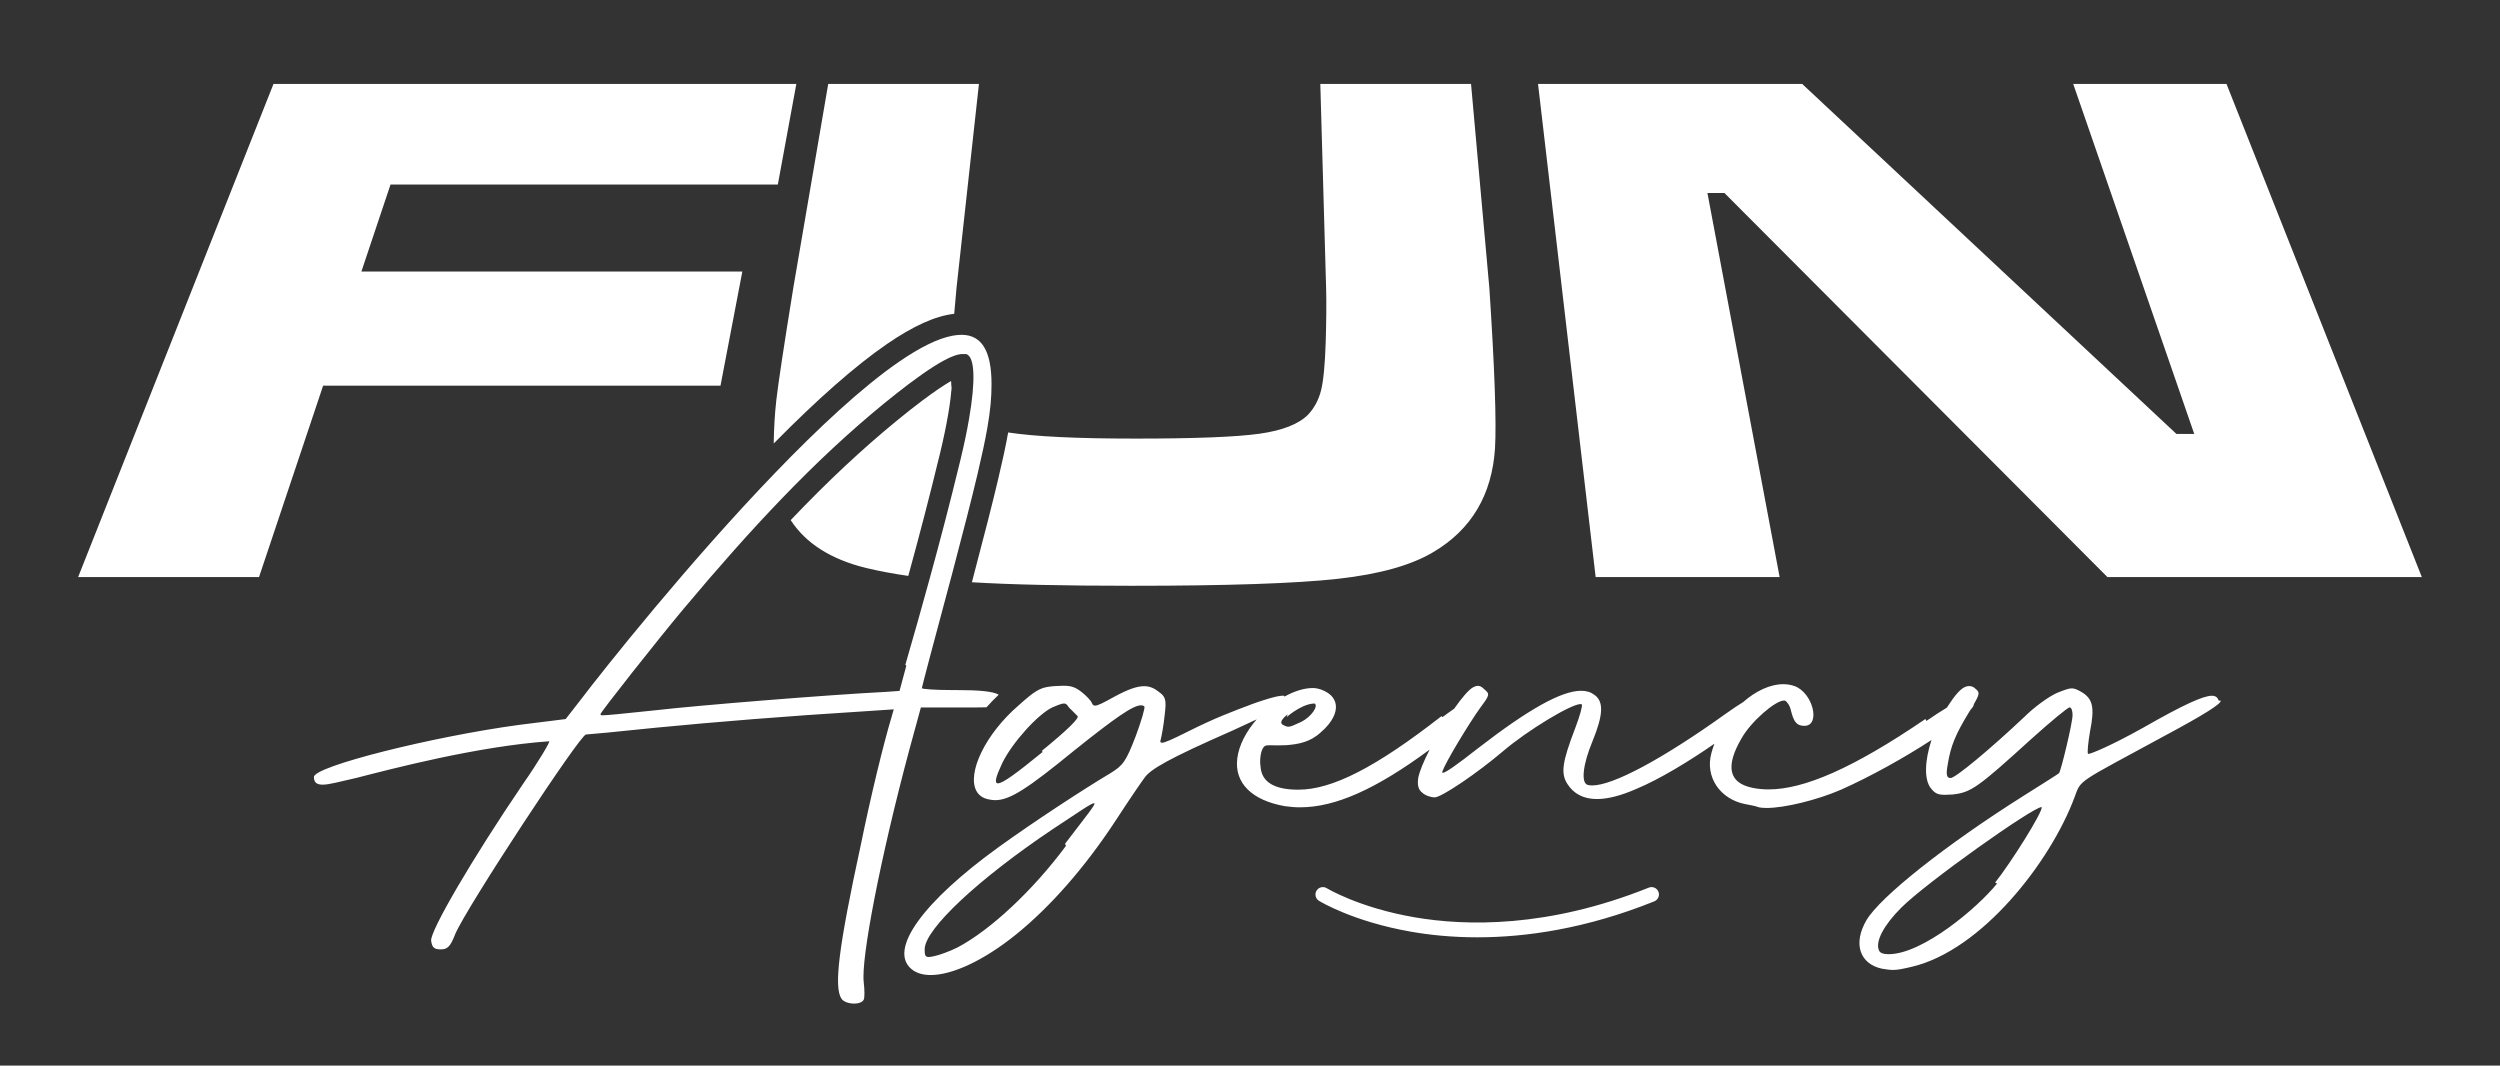 <?xml version="1.0" encoding="UTF-8"?> <svg xmlns="http://www.w3.org/2000/svg" width="800" height="341" viewBox="0 0 800 341" fill="none"><rect x="0" y="0" width="800" height="341" fill="#333333" stroke="none"/><path d="M103.4 123.41L82.89 184.66H25L87.52 26.85H254.83L248.91 59.04H124.97L115.65 86.88H237.55L230.56 123.41H103.4ZM311.18 185.69V185.71C311.12 185.91 311.06 186.12 311.01 186.32C323.28 187.07 340.34 187.45 362.18 187.45C392.79 187.45 414.78 186.7 428.13 185.22C441.43 183.74 451.6 180.89 458.64 176.68C470.88 169.46 477.42 158.32 478.4 143.52C478.9 135.05 478.27 117.62 476.6 92.26L470.73 26.85H422.5L424.36 92.26C424.48 96.73 424.44 102.51 424.22 109.67C423.98 116.79 423.5 121.88 422.75 124.87C422 127.88 420.64 130.46 418.67 132.61C415.66 135.68 410.47 137.74 403.11 138.78C395.73 139.83 382.49 140.35 363.39 140.35C344.29 140.35 331.21 139.69 322.61 138.39C321.88 142.49 320.86 147.25 319.46 153.14C317.66 160.77 315.18 170.49 311.18 185.66V185.68V185.69ZM300.42 146.68C300.55 146.16 300.67 145.64 300.8 145.12C303.22 135.03 304.18 128.42 304.51 124.22C304.43 123.57 304.38 122.81 304.35 121.92C302.29 123.1 299.25 125.09 294.88 128.38C292.58 130.11 290 132.15 287.23 134.41C275.92 143.66 264.92 153.93 253.02 166.44C257.85 173.87 265.91 179.01 277.23 181.77C281.34 182.75 285.81 183.59 290.65 184.29C294.35 170.84 297.54 158.54 300.41 146.68H300.42ZM248.4 128.3C247.93 132.43 247.66 136.96 247.59 141.92C261.66 127.64 273.79 116.98 283.83 110.08C292.31 104.26 299.38 101.08 305.35 100.42C305.56 97.88 305.8 95.16 306.07 92.27L313.26 26.86H265.03L253.83 92.27C250.84 110.74 249 122.93 248.39 128.3H248.4ZM569.48 184.67L546.38 61.77H551.83L674.39 184.67H774.99L712.48 26.86H663.43L702.16 138.86H696.46L576.7 26.86H492.17L510.61 184.67H569.47H569.48ZM276.39 314.32C276.7 316.79 276.7 319.28 276.39 319.89C275.96 320.75 274.69 321.15 273.32 321.15C271.7 321.15 269.94 320.59 269.27 319.59C266.79 315.88 268.34 303.17 275.46 270.35C278.56 255.18 282.59 238.45 285.38 229.16L286 226.99L276.71 227.61C251.62 229.16 229.01 231.01 209.81 232.87C198.04 234.11 188.12 235.04 187.51 235.04C185.65 235.04 149.41 290.18 145.7 298.84C144.15 302.87 143.23 303.8 141.06 303.8C138.89 303.8 138.27 303.18 137.96 301.01C137.65 297.91 150.96 275 167.38 250.84C172.33 243.74 176.17 237.21 175.75 237.21C164.35 237.99 151.65 240.22 140.44 242.6C129.23 244.99 119.51 247.53 114.09 248.92C108.51 250.16 105.42 251.09 103.25 251.09C101.08 251.09 100.46 250.16 100.46 248.62C100.46 245.21 138.57 235.68 166.14 231.96L181.01 230.1L185.35 224.53C193.9 213.29 220.62 179.8 247.91 151.45C261.81 137 275.86 123.89 287.72 115.74C294.21 111.28 300.04 108.31 304.84 107.42C305.83 107.24 306.79 107.14 307.69 107.14C314.2 107.14 317.29 112.4 317.29 122.94C317.29 127.04 316.96 131.15 315.94 136.99C315.25 140.9 314.25 145.6 312.83 151.61C310.93 159.64 308.27 170.01 304.59 183.96C304.42 184.59 304.25 185.22 304.08 185.84C299.05 204.52 294.99 219.91 294.99 220.2C294.99 220.51 299.33 220.82 304.59 220.82H305.83C313.38 220.82 317.71 221.22 319.6 222.3C318.21 223.61 316.89 224.96 315.67 226.34C313.76 226.39 311.11 226.39 307.38 226.39H294.68L290.96 240.01C281.67 274.7 275.47 306.91 276.4 314.34L276.39 314.32ZM287.85 221.09L290.02 213.04L289.71 212.73C292.37 203.55 294.98 194.37 297.5 185.15C300.86 172.93 304.06 160.67 307.06 148.3C307.2 147.76 307.33 147.23 307.45 146.7C308.55 142.13 309.43 137.91 310.08 134.13C312.19 121.98 311.99 114.23 309.23 113.31H308.3C308.19 113.3 308.09 113.29 307.98 113.29C307.06 113.29 305.88 113.59 304.45 114.2C301.21 115.56 296.67 118.47 290.77 122.91C288.37 124.72 285.76 126.78 282.91 129.1C271.9 138.1 261.16 148.1 249.82 159.91C240.1 170.02 229.95 181.47 218.8 194.76C210.75 204.36 192.16 227.9 192.16 228.52C192.16 228.74 192.12 228.89 192.95 228.89C194.38 228.89 198.43 228.46 209.82 227.28C223.13 225.73 265.26 222.32 283.53 221.4L287.87 221.09H287.85ZM710.61 224.19C710.92 225.12 705.65 228.53 692.33 235.65C664.46 250.82 666 249.28 663.84 255.16C656.1 275.91 634.11 304.1 611.81 309.36C608.72 310.08 607.23 310.38 605.78 310.38C604.76 310.38 603.74 310.23 602.2 309.98C595.08 308.43 592.91 301.92 597.25 294.49C601.58 287.06 622.64 270.34 647.73 254.54C653.61 250.82 658.57 247.73 658.88 247.42C659.5 246.8 663.22 231.31 663.22 228.84C663.22 227.6 662.91 226.37 662.28 226.37C661.65 226.37 656.09 231.01 649.89 236.59C632.86 252.08 630.68 253.62 624.8 254.24C623.86 254.31 623.09 254.34 622.43 254.34C620.03 254.34 619.2 253.84 617.99 252.38C615.65 249.65 615.88 243.48 618.08 236.8C609.19 242.61 598.34 248.59 589.18 252.68C581.41 256.05 571.02 258.55 565.3 258.55C564.19 258.55 563.25 258.46 562.54 258.25C561.92 257.94 560.07 257.63 558.51 257.32C550.46 255.77 545.5 248.65 547.67 240.9C547.94 239.91 548.25 238.94 548.61 237.99C540.42 243.68 530.93 249.4 523.83 252.36C518.81 254.59 514.55 255.69 511.03 255.69C506.74 255.69 503.57 254.04 501.53 250.81C499.36 247.41 499.98 243.69 504.01 233.16C505.56 229.14 506.48 225.73 506.18 225.42C506.09 225.34 505.93 225.31 505.73 225.31C502.75 225.31 488.93 233.62 481.09 240.29C472.73 247.41 461.27 255.16 459.1 255.16C457.86 255.16 456 254.54 455.07 253.61C453.83 252.68 453.52 251.13 453.83 248.97C454.21 246.89 455.61 243.55 457.48 239.88C440.3 252.55 427.31 258.34 416.06 258.34C414.37 258.34 412.72 258.21 411.09 257.96C400.56 256.1 394.99 250.52 395.92 242.78C396.42 238.46 398.83 234 402.15 230.19C399.98 231.22 397.34 232.43 394.36 233.8C373.92 242.78 368.03 246.19 366.18 248.98C365.24 250.22 361.22 256.1 357.2 262.29C347.28 277.46 336.14 290.17 324.99 299.15C314.67 307.45 304.67 312.01 297.82 312.01C295.22 312.01 293.07 311.35 291.54 309.99C284.41 303.79 295.25 288.62 319.72 270.96C330.87 262.91 346.98 252.38 355.34 247.42C359.37 244.94 360.3 243.7 363.4 235.65C365.25 230.69 366.5 226.36 366.19 226.05C365.91 225.82 365.57 225.7 365.12 225.7C362.55 225.7 356.78 229.73 343.58 240.3C328.87 252.32 323.17 256.05 318.5 256.05C317.75 256.05 317.04 255.96 316.32 255.79C308.82 254.29 310.8 243.32 319 232.96C320.97 230.47 323.29 228.02 325.93 225.74C326.51 225.22 327.05 224.75 327.55 224.31C332.1 220.36 333.52 219.83 337.7 219.54C338.7 219.47 339.54 219.44 340.27 219.44C342.93 219.44 344.12 219.94 346.06 221.4C347.61 222.64 349.16 224.19 349.47 225.12C349.68 225.56 349.94 225.8 350.42 225.8C351.31 225.8 352.97 224.96 356.59 222.95C360.82 220.66 363.74 219.58 366.1 219.58C367.89 219.58 369.36 220.2 370.83 221.4C373 222.95 373.31 223.88 372.69 228.84C372.38 231.94 371.76 235.35 371.45 236.58C371.21 237.28 371.25 237.68 371.81 237.68C372.73 237.68 375.11 236.61 380.12 234.1C388.79 229.77 393.74 227.91 401.18 225.12C405.19 223.69 408.4 222.79 409.84 222.66C409.87 222.66 409.9 222.66 409.93 222.66C410.01 222.65 410.09 222.65 410.16 222.65H410.48L410.54 222.53H410.56V222.54H410.57L410.66 222.59L410.75 222.63L410.79 222.65H410.76C410.88 222.72 410.99 222.8 411.08 222.89C412.46 222.12 413.86 221.49 415.24 221.03C416.91 220.47 418.54 220.17 420.08 220.17C420.55 220.17 421.03 220.22 421.5 220.31C422.26 220.46 423.03 220.72 423.8 221.1C424.59 221.47 425.26 221.92 425.8 222.42C427.72 224.21 428.03 226.74 426.66 229.48C425.87 231.08 424.51 232.77 422.57 234.42C419.17 237.52 415.45 238.14 411.73 238.45C410.65 238.5 409.75 238.52 408.98 238.52C407.79 238.52 406.93 238.48 406.29 238.48C404.93 238.48 404.51 238.65 403.99 239.69C403.37 240.93 403.06 243.41 403.37 245.26C403.68 250.22 407.71 252.7 415.45 252.7C426.29 252.7 440.23 245.58 461.28 229.17L461.59 229.48C462.99 228.43 464.23 227.54 465.33 226.79C467.78 223.27 470.07 220.6 471.49 219.88C472.01 219.62 472.47 219.47 472.92 219.47C473.56 219.47 474.18 219.77 474.9 220.5C476.76 222.05 476.76 222.35 473.97 226.07C469.94 231.65 462.51 244.04 461.58 246.82C461.45 247.13 461.49 247.3 461.71 247.3C462.56 247.3 466.13 244.81 473.04 239.38C489.11 226.97 499.63 221.05 505.96 221.05C507.68 221.05 509.09 221.49 510.21 222.35C513.31 224.52 513 228.86 509.59 237.22C506.49 244.66 505.87 250.54 508.04 251.16C508.47 251.28 508.96 251.34 509.51 251.34C516.21 251.34 532 242.86 552.01 228.56C554.35 226.89 556.25 225.6 557.82 224.66C561.86 221.1 566.46 218.94 570.63 218.94C571.91 218.94 573.15 219.14 574.31 219.57C580.19 221.74 582.68 232.27 577.41 232.27C574.94 232.27 574.01 231.03 573.08 227.31C572.77 225.76 571.84 224.53 571.22 224.21C571.12 224.19 571.01 224.17 570.89 224.17C568.07 224.17 560.26 230.94 557.29 236.28C552.02 245.26 553.26 250.53 560.69 252.08C562.33 252.43 564.07 252.61 565.94 252.61C577.15 252.61 592.77 246.01 616.13 230.08L616.44 230.7C618.97 228.97 621.15 227.54 623 226.44C623.28 226 623.57 225.56 623.88 225.12C626.35 221.4 628.21 219.54 630.07 219.54C631 219.54 631.62 219.85 632.24 220.48C633.51 221.49 633.53 222.09 631.62 225.35V225.43C631.62 225.81 631.22 226.43 630.49 227.24C630.35 227.45 630.22 227.68 630.08 227.91C625.74 235.03 624.2 238.75 623.27 244.63C622.65 248.03 622.96 248.97 624.2 248.97C625.75 248.97 636.9 239.68 647.74 229.46C650.84 226.36 655.48 222.95 658.27 221.72C660.7 220.75 661.94 220.28 662.97 220.28C663.91 220.28 664.68 220.66 666.01 221.4C669.73 223.57 670.35 226.36 668.8 234.1C668.18 237.82 667.87 240.91 668.18 241.23C668.2 241.24 668.23 241.25 668.27 241.25C669.18 241.25 675.83 238.45 685.83 232.86C698.84 225.42 705.04 222.64 707.82 222.64C709.06 222.64 709.68 223.26 709.99 224.19H710.61ZM418.64 229.48C419.95 228.34 420.89 227 421.02 226.06C421.08 225.65 420.99 225.33 420.71 225.12C419.51 225.12 418.21 225.49 416.95 226.06C414.96 226.95 413.05 228.32 411.73 229.46L412.04 228.53C411.64 228.87 411.29 229.19 411.02 229.48C409.81 230.72 409.74 231.43 410.5 231.94C411.27 232.32 411.72 232.55 412.27 232.55C413.05 232.55 414.02 232.1 416.38 231.01C417.2 230.6 417.97 230.07 418.64 229.48ZM344.83 229.15C344.21 228.53 342.97 227.29 342.04 226.36C341.42 225.42 341.11 225.12 340.49 225.12C339.87 225.12 338.94 225.43 336.77 226.36C332.12 228.53 323.76 237.82 320.66 244.32C318.71 248.5 318.07 250.67 319.35 250.67C320.91 250.67 325.32 247.41 333.67 240.6L333.36 240.29C341.72 233.48 345.44 229.76 344.82 229.14L344.83 229.15ZM340.8 270.03C347.61 261.05 351.02 257.02 350.09 257.02C349.16 257.02 344.83 260.12 336.78 265.39C313.24 281.19 295.89 297.29 295.89 303.79C295.89 305.57 296.05 306.24 297.18 306.24C297.62 306.24 298.2 306.14 298.99 305.96C300.54 305.65 303.95 304.41 306.43 303.17C316.96 297.6 330.58 284.9 341.12 270.66L340.81 270.04L340.8 270.03ZM653.3 258.26C650.52 258.26 616.45 282.41 608.39 290.47C602.81 296.04 600.02 301.31 601.27 304.1C601.58 305.02 602.82 305.34 604.37 305.34C615.21 305.34 632.86 290.47 639.06 282.73L638.44 282.42C643.4 276.23 653.93 259.5 653.31 258.27L653.3 258.26ZM529.38 288.43C530.59 287.94 531.18 286.56 530.7 285.35C530.21 284.14 528.83 283.55 527.62 284.04C495.36 296.99 469.07 296.35 452.69 293.54C434.93 290.49 424.66 284.29 424.56 284.22C423.45 283.54 421.99 283.88 421.3 285C420.61 286.11 420.96 287.57 422.07 288.26C422.51 288.53 433.05 294.93 451.62 298.16C457.5 299.19 464.61 299.94 472.77 299.94C488.24 299.94 507.51 297.22 529.38 288.43Z" fill="white"></path></svg> 